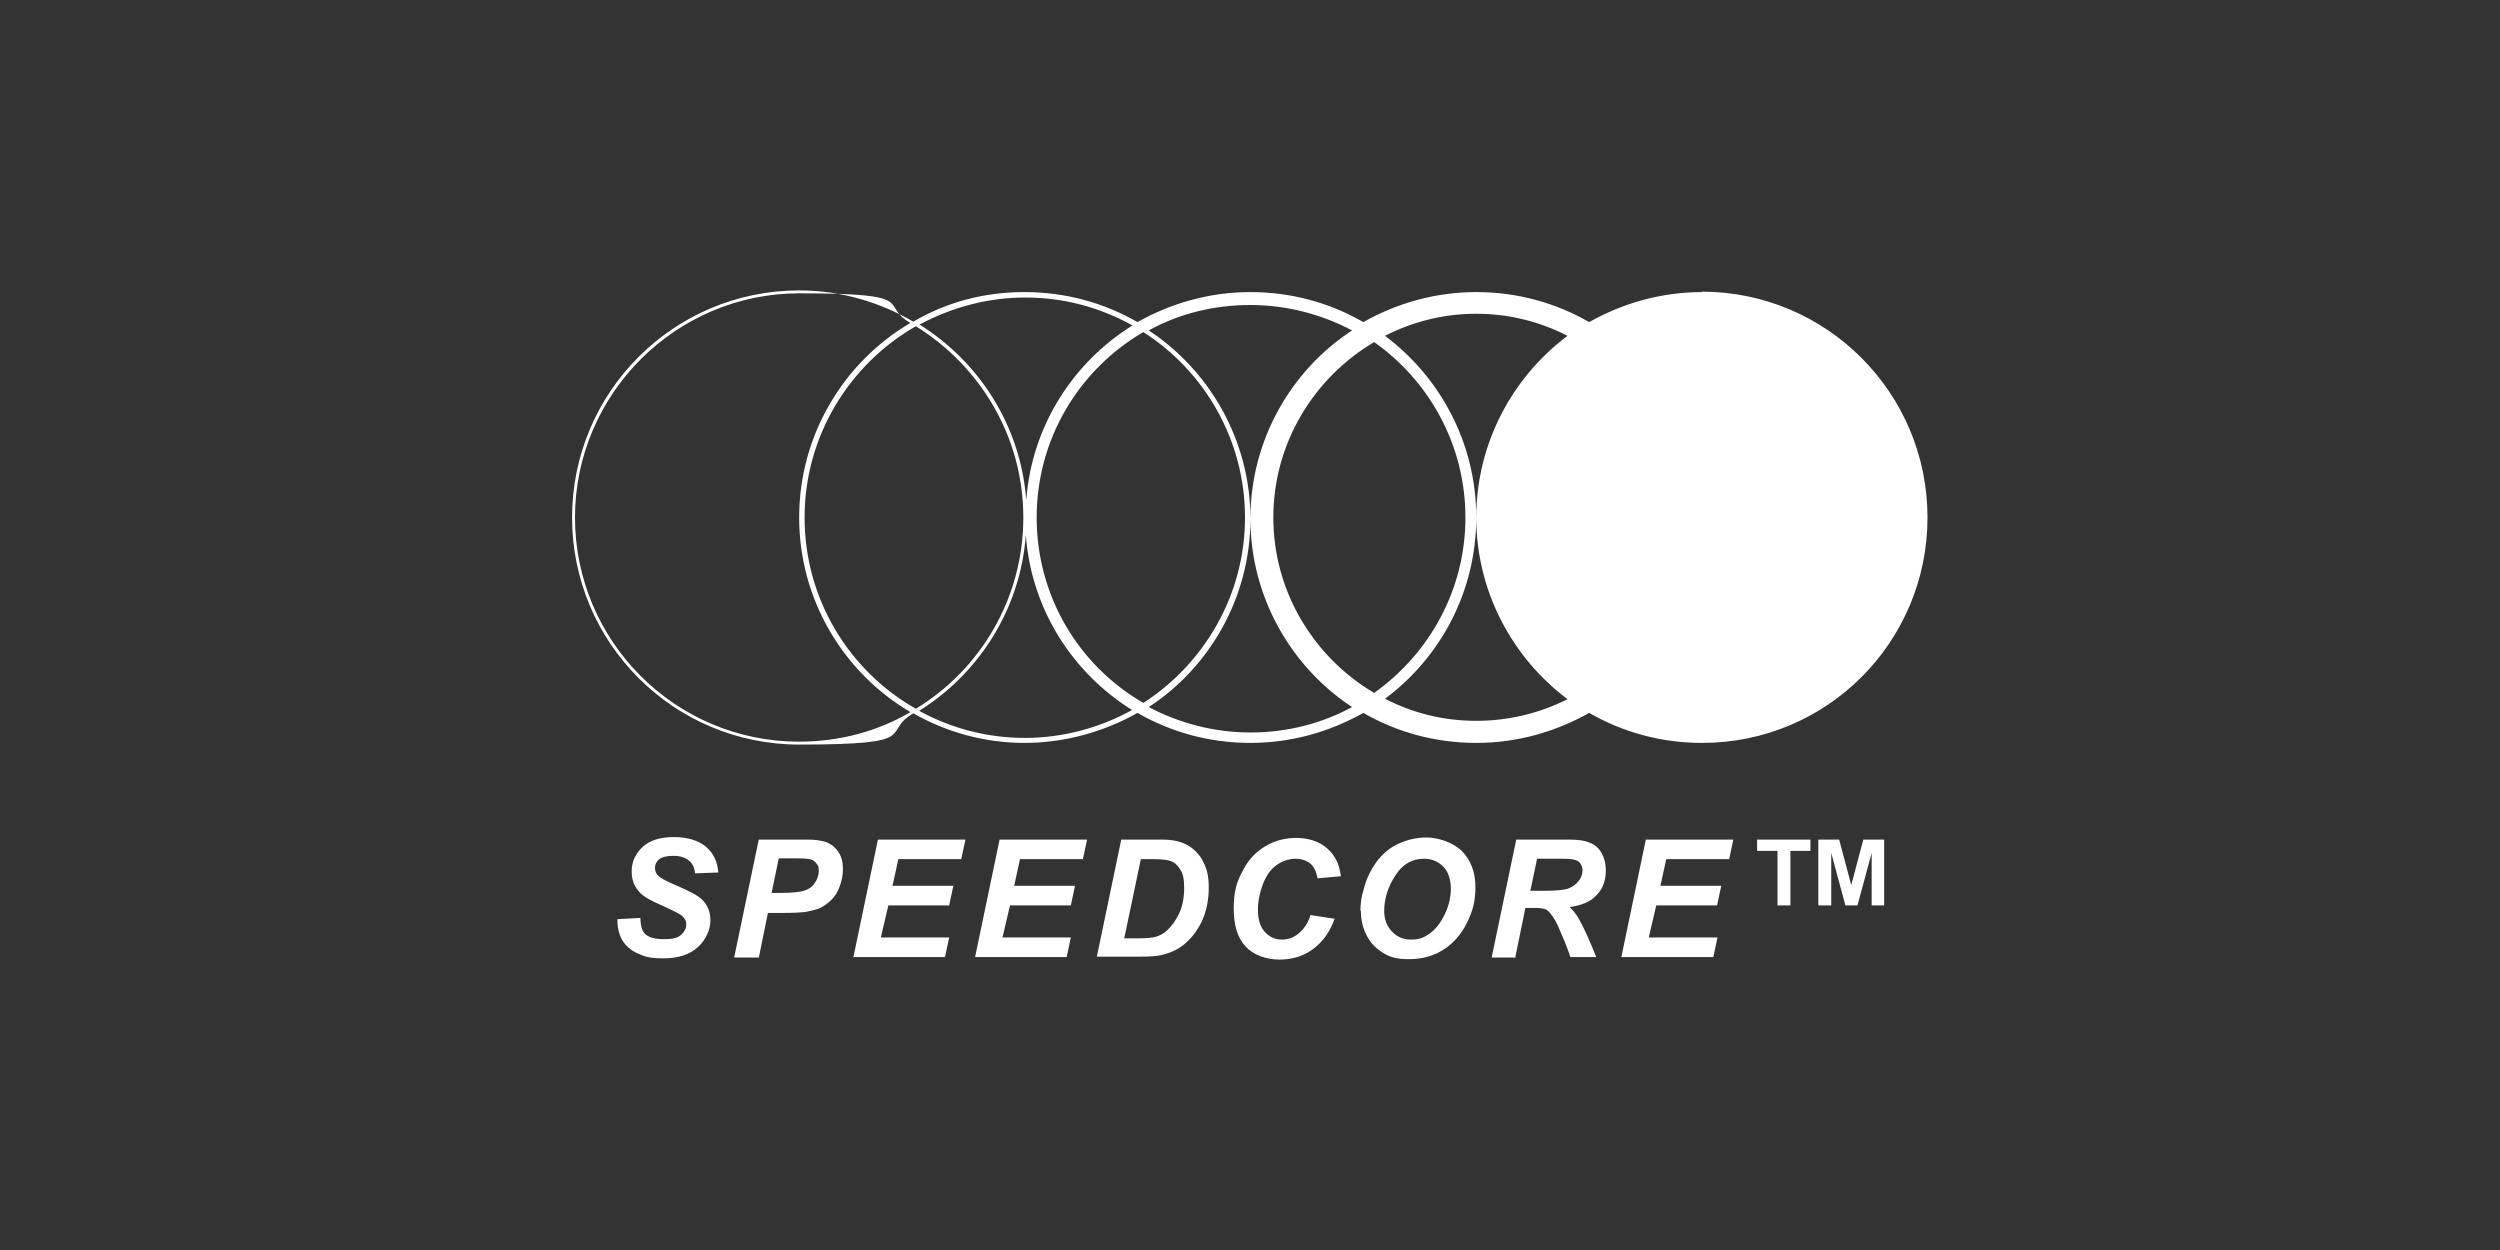 <svg viewBox="0 0 600 300" version="1.1" xmlns="http://www.w3.org/2000/svg" id="Logos">
  
  <rect x="0" y="0" width="600" height="300" fill="#333333" stroke="none"/>
  
  <defs>
    <style>
      .st0 {
        fill: #fff;
      }
    </style>
  </defs>
  <g id="Text">
    <path d="M408.5,70.1c-9.9,0-19.1,2.7-27.1,7.2-8-4.6-17.2-7.2-27.1-7.2s-19.1,2.7-27.1,7.2c-8-4.6-17.2-7.2-27.1-7.2s-19.1,2.7-27.1,7.2c-8-4.6-17.2-7.2-27.1-7.2s-18.9,2.5-26.7,7.1c-8.1-4.7-17.4-7.5-27.4-7.5-30.1,0-54.5,24.4-54.5,54.5s24.4,54.5,54.5,54.5,19.4-2.8,27.4-7.5c7.9,4.5,17,7.1,26.7,7.1s19.1-2.7,27.1-7.2c8,4.6,17.2,7.2,27.1,7.2s19.1-2.7,27.1-7.2c8,4.6,17.2,7.2,27.1,7.2s19.1-2.7,27.1-7.2c8,4.6,17.2,7.2,27.1,7.2,30,0,54.1-24.2,54.1-54.1s-24.2-54.2-54.2-54.2h0ZM246,71.4c9.4,0,18,2.4,25.8,6.7-14.3,8.9-24.2,24.2-25.5,42-1.3-17.8-11.2-33.2-25.6-42.2,7.6-4.1,16.3-6.5,25.4-6.5h0s0,0,0,0ZM191.8,178c-29.8,0-53.8-24.2-53.8-53.8s24.2-53.8,53.8-53.8,18.9,2.7,26.7,7.1c-16,9.4-26.7,26.9-26.7,46.7s10.7,37.3,26.7,46.7c-7.8,4.6-17,7.1-26.7,7.1ZM193.1,124.2c0-19.6,10.8-36.8,26.7-45.9,15.4,9.5,25.8,26.5,25.8,45.9s-10.3,36.5-25.8,45.9c-15.9-9-26.7-26.2-26.7-45.9h0ZM246,177.1c-9.3,0-17.9-2.4-25.4-6.5,14.3-8.9,24.3-24.4,25.6-42.2,1.3,17.8,11.2,33.1,25.5,42-7.6,4.2-16.4,6.7-25.8,6.7h0s0,0,0,0ZM248.8,124.2c0-19,10.3-35.6,25.6-44.5,14.7,9.4,24.4,25.9,24.4,44.5s-9.8,35.1-24.4,44.5c-15.4-8.9-25.6-25.5-25.6-44.5h0ZM300.1,175.8c-8.8,0-17.2-2.3-24.4-6.1,14.7-9.6,24.4-26.4,24.4-45.2s-9.8-35.6-24.4-45.2c7.2-4,15.6-6.1,24.4-6.1s17.2,2.3,24.4,6.1c-14.7,9.6-24.4,26.4-24.4,45.2s9.8,35.6,24.4,45.2c-7.2,3.9-15.5,6.1-24.4,6.1ZM305.6,124.2c0-17.9,9.8-33.6,24.2-42.1,13.2,9.3,21.9,24.7,21.9,42.1s-8.7,32.7-21.9,42.1c-14.4-8.5-24.2-24.2-24.2-42.1ZM354.3,173c-8,0-15.3-1.9-21.9-5.3,13.2-9.8,21.9-25.6,21.9-43.5s-8.7-33.7-21.9-43.6c6.6-3.4,14.1-5.3,21.9-5.3s15.3,1.9,21.9,5.3c-13.2,9.9-21.9,25.8-21.9,43.6s8.7,33.7,21.9,43.6c-6.5,3.3-14,5.2-21.9,5.2ZM148.2,220.6l5.5-.3c0,1.8.4,3,.9,3.6.8,1,2.4,1.5,4.7,1.5s3.3-.3,4.1-1c.8-.7,1.3-1.5,1.3-2.5s-.4-1.5-1-2.1c-.5-.4-1.8-1.1-4-2.1s-3.8-1.7-4.8-2.4c-1-.6-1.8-1.5-2.4-2.5-.6-1-.9-2.2-.9-3.6,0-2.4.9-4.3,2.6-5.9,1.7-1.6,4.2-2.4,7.5-2.4s5.9.8,7.7,2.3c1.8,1.5,2.8,3.6,3,6.2l-5.6.2c-.1-1.4-.6-2.4-1.5-3.1s-2.1-1.1-3.7-1.1-2.7.3-3.4.8c-.7.6-1,1.3-1,2.1s.3,1.5.9,2,2,1.3,4.2,2.2c3.3,1.4,5.3,2.5,6.2,3.4,1.3,1.3,2,2.9,2,5s-1,4.6-3,6.4c-2,1.8-4.7,2.7-8.2,2.7s-4.5-.4-6.3-1.2-3-2-3.8-3.4c-.7-1.4-1.1-3.1-1-5h0,0ZM182,229.8h-5.8l5.9-28.3h11.5c2,0,3.7.2,4.9.7,1.2.5,2.1,1.3,2.8,2.4.7,1.1,1,2.4,1,4s-.3,2.8-.8,4.2c-.5,1.4-1.2,2.4-2,3.2-.8.8-1.7,1.4-2.6,1.9-.9.4-2.2.7-3.8,1-.9.1-2.6.2-5.1.2h-3.7l-2.2,10.8h0ZM185.2,214.3h1.8c3.1,0,5.1-.2,6.2-.6s1.9-1,2.4-1.9c.6-.8.9-1.8.9-2.8s-.1-1.2-.5-1.7-.7-.8-1.3-1-1.8-.3-3.7-.3h-4.1l-1.7,8.2h0s0,0,0,0ZM204.8,229.8l5.9-28.3h21l-1,4.7h-15.1l-1.4,6.4h14.6l-1,4.7h-14.6l-1.8,7.7h16.4l-1,4.7h-22.1,0,0ZM234,229.8l5.9-28.3h21l-1,4.7h-15.1l-1.4,6.4h14.6l-1,4.7h-14.6l-1.8,7.7h16.4l-1,4.7h-22.1,0ZM263.2,229.8l5.9-28.3h7.6c2.1,0,3.5,0,4.1.1,1.2.1,2.2.4,3.1.7.9.4,1.8.9,2.5,1.5s1.4,1.4,2,2.3c.5.9,1,2,1.3,3.1.3,1.2.4,2.5.4,3.9,0,3-.6,5.8-1.7,8.1-1.2,2.4-2.6,4.2-4.4,5.6-1.4,1.1-3.1,1.9-5.2,2.4-1.2.3-3.1.4-5.6.4h-10ZM269.9,225.2h3c2.1,0,3.7-.1,4.6-.4s1.9-.8,2.6-1.5c1.1-1,2.1-2.4,2.9-4.1.8-1.7,1.2-3.8,1.2-6.1s-.3-3.5-1-4.5c-.6-1-1.4-1.7-2.4-2-.7-.2-1.9-.4-3.6-.4h-3.4l-4,19.1h0,0ZM314.4,219.6l5.9.9c-1.1,3.2-2.9,5.6-5.2,7.3-2.3,1.7-5,2.5-8,2.5s-6.2-1-8.1-3.1c-2-2.1-2.9-5.1-2.9-9.1s.6-6.2,2-8.8c1.3-2.7,3.1-4.7,5.4-6.1,2.3-1.4,4.8-2.1,7.6-2.1s5.5.8,7.4,2.5c1.9,1.6,3,3.9,3.3,6.7l-5.6.5c-.3-1.7-.9-2.9-1.8-3.6-.9-.7-2.1-1.1-3.5-1.1s-3.1.5-4.5,1.5c-1.4,1-2.5,2.5-3.3,4.6-.8,2.1-1.2,4.1-1.2,6.2s.5,4,1.6,5.2,2.4,1.9,4.1,1.9,2.9-.5,4.1-1.5,2.2-2.4,2.8-4.3h0ZM326.5,218.7c0-1.7.2-3.5.8-5.3.6-2.5,1.7-4.6,3-6.5,1.4-1.8,3-3.3,5.1-4.3s4.4-1.6,7-1.6,6.3,1.1,8.5,3.3c2.1,2.2,3.2,5,3.2,8.6s-.7,5.9-2.1,8.7c-1.4,2.8-3.3,4.9-5.7,6.4-2.4,1.5-5.1,2.2-8.2,2.2s-4.9-.6-6.6-1.8c-1.8-1.2-3-2.7-3.8-4.5-.8-1.8-1.1-3.6-1.1-5.4h0s0,0,0,0ZM332.2,218.6c0,1.9.6,3.6,1.8,4.9,1.2,1.3,2.7,2,4.7,2s3.1-.5,4.5-1.5c1.4-1,2.6-2.6,3.6-4.7,1-2.1,1.4-4.1,1.4-6.1s-.6-4-1.8-5.2-2.7-1.9-4.6-1.9c-2.9,0-5.2,1.3-6.9,4-1.8,2.7-2.7,5.6-2.7,8.7h0,0ZM363.8,229.8h-5.8l5.9-28.3h12.5c2.2,0,3.9.2,5,.7,1.2.4,2.2,1.2,2.9,2.4.7,1.2,1.1,2.6,1.1,4.3,0,2.4-.7,4.4-2.2,5.9-1.4,1.6-3.6,2.5-6.5,2.9.8.7,1.4,1.5,2.1,2.6,1.3,2.2,2.7,5.4,4.3,9.4h-6.2c-.5-1.6-1.5-4.1-3-7.5-.8-1.8-1.7-3-2.5-3.7-.5-.4-1.5-.6-2.9-.6h-2.4l-2.4,11.7h0s0,0,0,0ZM367.2,213.8h3.1c3.1,0,5.2-.2,6.2-.6,1-.4,1.8-1,2.4-1.8s.9-1.6.9-2.5-.4-1.8-1.2-2.3c-.5-.3-1.6-.5-3.3-.5h-6.4l-1.6,7.6ZM389.1,229.8l5.9-28.3h21l-1,4.7h-15.1l-1.4,6.4h14.6l-1,4.7h-14.6l-1.8,7.7h16.5l-1,4.7h-22.1,0ZM426.6,217.3v-13.1h-4.9v-2.7h12.8v2.7h-4.8v13.1h-3.2,0ZM436.4,217.3v-15.8h5l2.9,10.9,2.9-10.9h5v15.8h-3v-12.6l-3.4,12.6h-2.9l-3.4-12.6v12.6h-3,0,0Z" class="st0"></path>
  </g>
</svg>